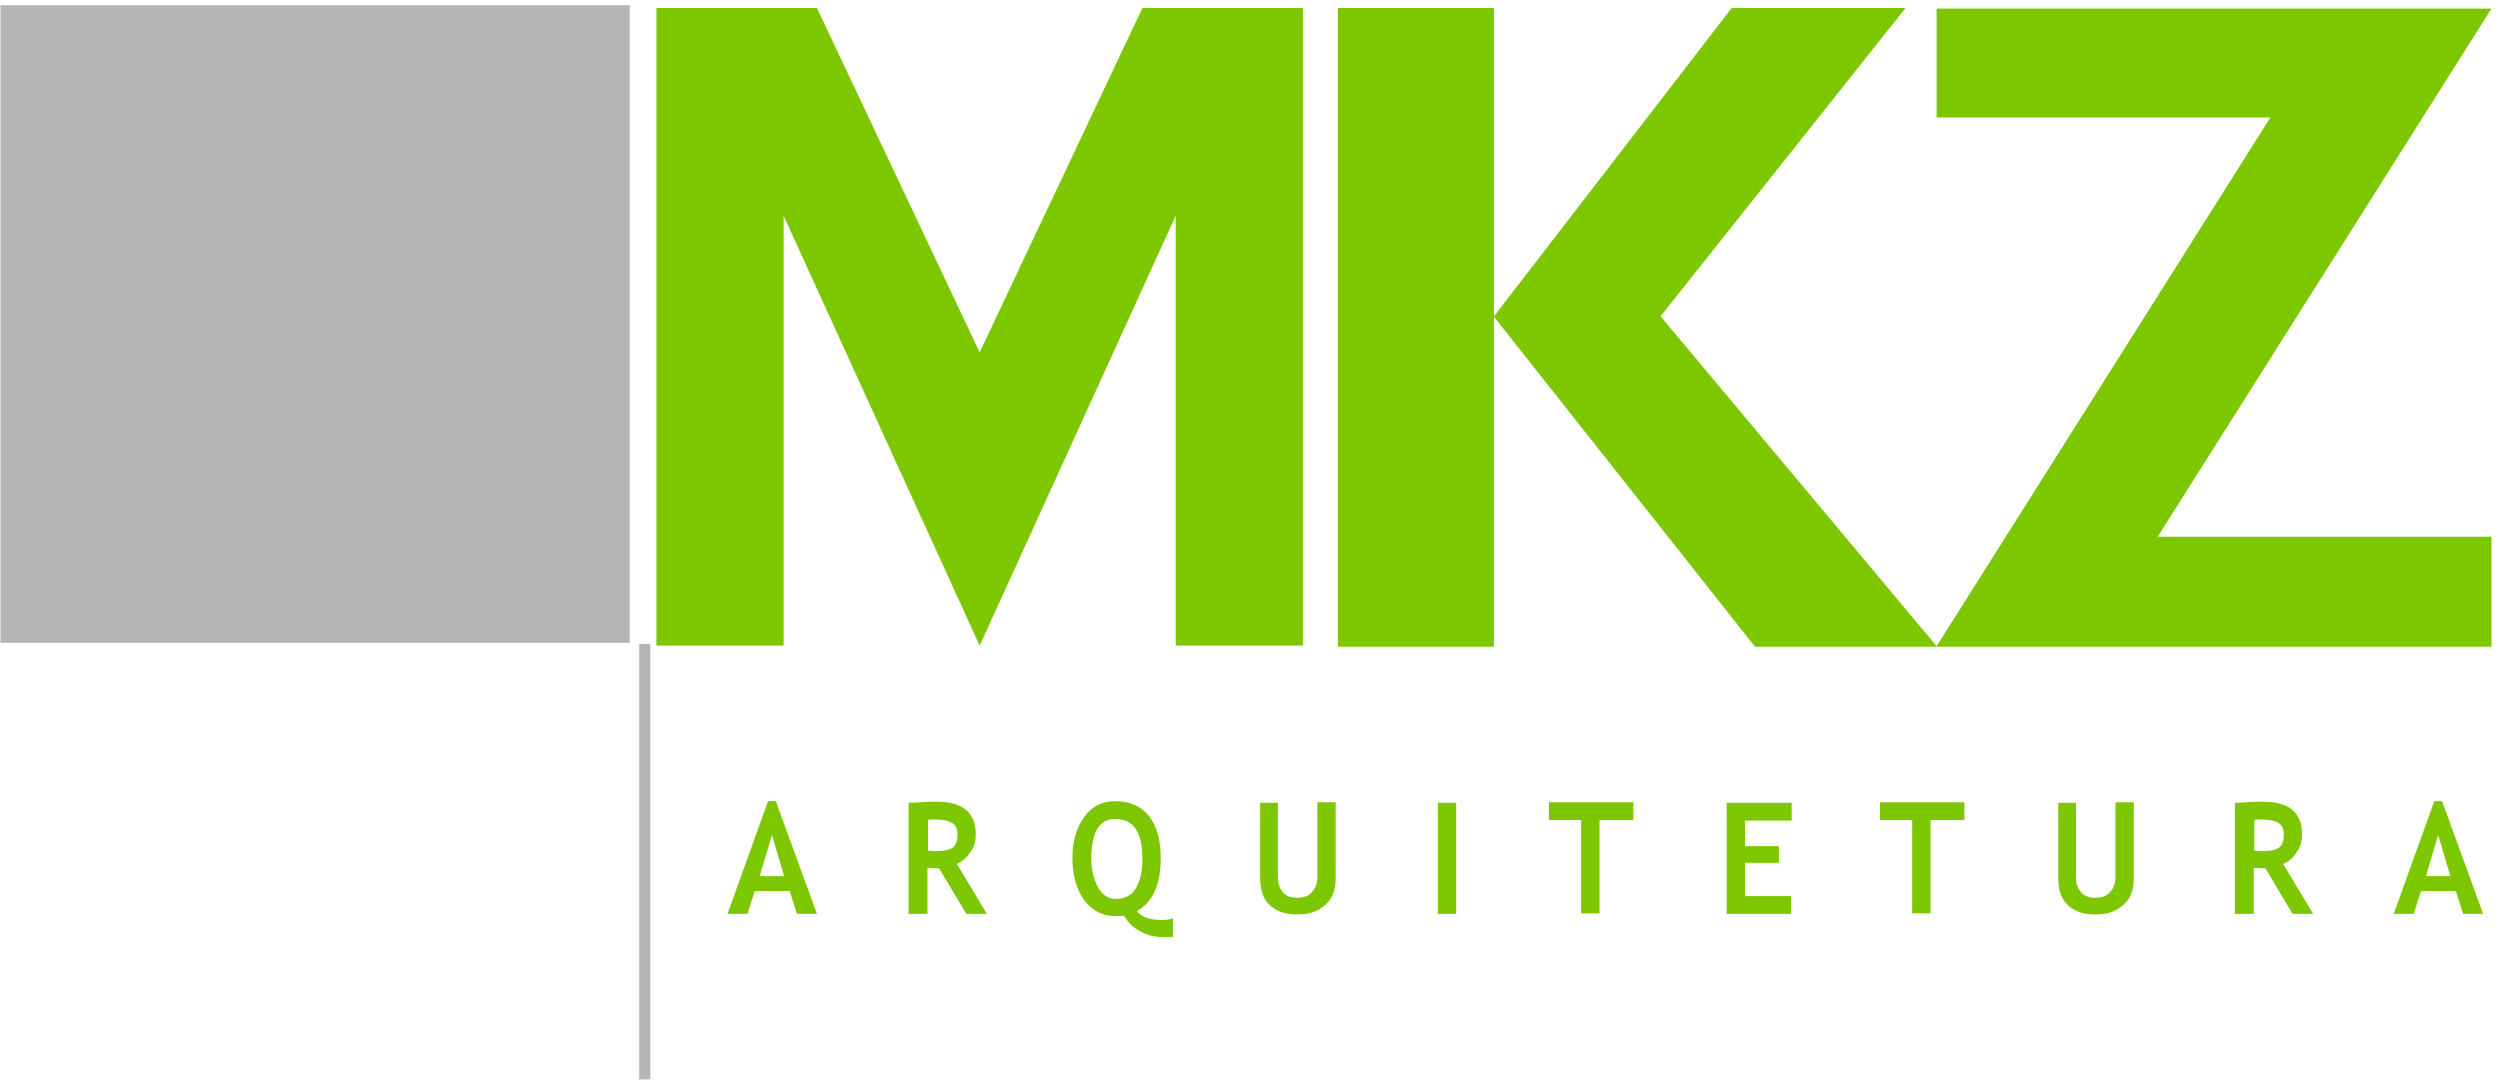 <?xml version="1.0" encoding="UTF-8" standalone="no"?>
<svg class="ip-inner" width="231px" height="100px" viewBox="0 0 231 100" version="1.1" xmlns="http://www.w3.org/2000/svg" xmlns:xlink="http://www.w3.org/1999/xlink" xmlns:sketch="http://www.bohemiancoding.com/sketch/ns">
    <title id="logo_title">MKZ Arquitetura</title>
    <desc>Conheça a MKZ Arquitetura. Empresa de arquitetura, localizada em Brasília e Belo Horizonte, especializada em projetos para empreendimentos de grande porte.</desc>
    <defs></defs>
    <g id="Home" stroke="none" stroke-width="1" fill="none" fill-rule="evenodd" sketch:type="MSPage">
        <g id="15&quot;-Retina-MBP" sketch:type="MSArtboardGroup" transform="translate(-340, -1485)">
            <g id="logo3" sketch:type="MSLayerGroup" transform="translate(279, 1342)">
                <g id="Group" transform="translate(61, 143)" sketch:type="MSShapeGroup">
                    <g transform="translate(0.044, 0.484)">
                        <rect id="Rectangle-path" fill="#B5B5B5" x="59.018" y="59.018" width="1.026" height="40.235"></rect>
                        <path d="M123.578,0.257 L137.999,0.257 L137.999,28.739 L159.963,0.257 L176.026,0.257 L153.394,28.739 L178.9,59.223 L209.743,10.367 L178.9,10.367 L178.9,0.308 L230.169,0.308 L199.326,49.113 L230.169,49.113 L230.169,59.274 L178.9,59.274 L162.119,59.274 L137.999,28.79 L137.999,59.274 L123.578,59.274 L123.578,0.257 L123.578,0.257 Z M60.609,0.257 L75.44,0.257 L90.477,32.075 L105.513,0.257 L120.345,0.257 L120.345,59.172 L108.592,59.172 L108.592,19.45 L90.477,59.172 L72.361,19.45 L72.361,59.172 L60.609,59.172 L60.609,0.257 L60.609,0.257 Z" id="Shape" fill="#7DC700"></path>
                        <path d="M225.242,76.672 L224.113,80.469 L226.371,80.469 L225.242,76.672 L225.242,76.672 Z M227.551,83.959 L226.884,81.855 L223.651,81.855 L222.984,83.959 L221.136,83.959 L224.883,73.541 L225.601,73.541 L229.399,83.959 L227.551,83.959 L227.551,83.959 Z M208.255,75.286 L208.255,78.109 C208.563,78.16 208.82,78.16 208.974,78.16 C209.692,78.16 210.205,78.057 210.513,77.852 C210.821,77.647 210.975,77.236 210.975,76.62 C210.975,76.107 210.821,75.748 210.462,75.543 C210.103,75.337 209.589,75.235 208.82,75.235 C208.614,75.235 208.409,75.235 208.255,75.286 L208.255,75.286 Z M211.796,83.959 L209.282,79.751 C209.025,79.751 208.666,79.751 208.204,79.699 L208.204,83.959 L206.459,83.959 L206.459,73.695 C206.562,73.695 206.921,73.695 207.537,73.644 C208.152,73.592 208.666,73.592 209.076,73.592 C211.488,73.592 212.669,74.619 212.669,76.62 C212.669,77.236 212.515,77.801 212.155,78.262 C211.848,78.776 211.437,79.135 210.924,79.34 L213.695,83.959 L211.796,83.959 L211.796,83.959 Z M190.088,73.695 L191.782,73.695 L191.782,80.623 C191.782,81.188 191.935,81.598 192.243,81.957 C192.551,82.317 192.962,82.471 193.526,82.471 C194.142,82.471 194.604,82.317 194.912,81.957 C195.271,81.598 195.425,81.136 195.425,80.572 L195.425,73.644 L197.119,73.644 L197.119,80.674 C197.119,81.752 196.811,82.573 196.144,83.138 C195.477,83.754 194.655,84.01 193.526,84.01 C192.449,84.01 191.576,83.702 191.012,83.138 C190.396,82.573 190.139,81.701 190.139,80.623 L190.139,73.695 L190.088,73.695 Z M178.336,75.286 L178.336,83.908 L176.642,83.908 L176.642,75.286 L173.666,75.286 L173.666,73.644 L181.466,73.644 L181.466,75.286 L178.336,75.286 L178.336,75.286 Z M161.195,75.286 L161.195,77.698 L164.326,77.698 L164.326,79.238 L161.195,79.238 L161.195,82.317 L165.455,82.317 L165.455,83.959 L159.501,83.959 L159.501,73.695 L165.506,73.695 L165.506,75.337 L161.195,75.337 L161.195,75.286 Z M147.749,75.286 L147.749,83.908 L146.056,83.908 L146.056,75.286 L143.079,75.286 L143.079,73.644 L150.88,73.644 L150.88,75.286 L147.749,75.286 L147.749,75.286 Z M132.815,83.959 L132.815,73.695 L134.509,73.695 L134.509,83.959 L132.815,83.959 L132.815,83.959 Z M116.342,73.695 L118.035,73.695 L118.035,80.623 C118.035,81.188 118.189,81.598 118.497,81.957 C118.805,82.317 119.216,82.471 119.78,82.471 C120.396,82.471 120.858,82.317 121.166,81.957 C121.525,81.598 121.679,81.136 121.679,80.572 L121.679,73.644 L123.372,73.644 L123.372,80.674 C123.372,81.752 123.065,82.573 122.397,83.138 C121.73,83.754 120.909,84.01 119.78,84.01 C118.702,84.01 117.83,83.702 117.265,83.138 C116.65,82.573 116.393,81.701 116.393,80.623 L116.393,73.695 L116.342,73.695 Z M100.792,78.776 C100.792,79.853 100.997,80.726 101.408,81.496 C101.818,82.214 102.331,82.573 103.05,82.573 C103.871,82.573 104.487,82.265 104.897,81.598 C105.308,80.931 105.513,80.007 105.513,78.827 C105.513,76.415 104.692,75.183 102.999,75.183 C102.28,75.183 101.716,75.491 101.305,76.158 C100.997,76.774 100.792,77.647 100.792,78.776 L100.792,78.776 Z M108.438,86.063 C108.182,86.114 107.874,86.114 107.566,86.114 C106.796,86.114 106.026,85.96 105.359,85.601 C104.692,85.242 104.179,84.78 103.82,84.113 C103.666,84.164 103.409,84.164 103.05,84.164 C101.818,84.164 100.843,83.651 100.125,82.676 C99.406,81.65 99.047,80.367 99.047,78.776 C99.047,77.287 99.406,76.004 100.125,75.029 C100.843,74.003 101.818,73.541 102.999,73.541 C104.333,73.541 105.411,74.003 106.129,74.927 C106.848,75.85 107.207,77.133 107.207,78.776 C107.207,81.239 106.488,82.881 105,83.702 C105.462,84.267 106.232,84.523 107.309,84.523 C107.72,84.523 108.028,84.472 108.336,84.37 L108.336,86.063 L108.438,86.063 Z M85.704,75.286 L85.704,78.109 C86.012,78.16 86.268,78.16 86.422,78.16 C87.141,78.16 87.654,78.057 87.962,77.852 C88.27,77.647 88.424,77.236 88.424,76.62 C88.424,76.107 88.27,75.748 87.911,75.543 C87.551,75.337 87.038,75.235 86.268,75.235 C86.063,75.235 85.858,75.235 85.704,75.286 L85.704,75.286 Z M89.245,83.959 L86.73,79.751 C86.474,79.751 86.114,79.751 85.652,79.699 L85.652,83.959 L83.908,83.959 L83.908,73.695 C84.01,73.695 84.37,73.695 84.985,73.644 C85.601,73.592 86.114,73.592 86.525,73.592 C88.937,73.592 90.117,74.619 90.117,76.62 C90.117,77.236 89.963,77.801 89.604,78.262 C89.296,78.776 88.834,79.135 88.372,79.34 L91.144,83.959 L89.245,83.959 L89.245,83.959 Z M71.283,76.672 L70.154,80.469 L72.412,80.469 L71.283,76.672 L71.283,76.672 Z M73.592,83.959 L72.925,81.855 L69.692,81.855 L69.025,83.959 L67.177,83.959 L70.924,73.541 L71.642,73.541 L75.44,83.959 L73.592,83.959 L73.592,83.959 Z" id="Shape" fill="#7DC700"></path>
                        <rect id="Rectangle-path" fill="#B5B5B5" x="0" y="0" width="58.145" height="58.915"></rect>
                    </g>
                </g>
            </g>
        </g>
    </g>
</svg>

